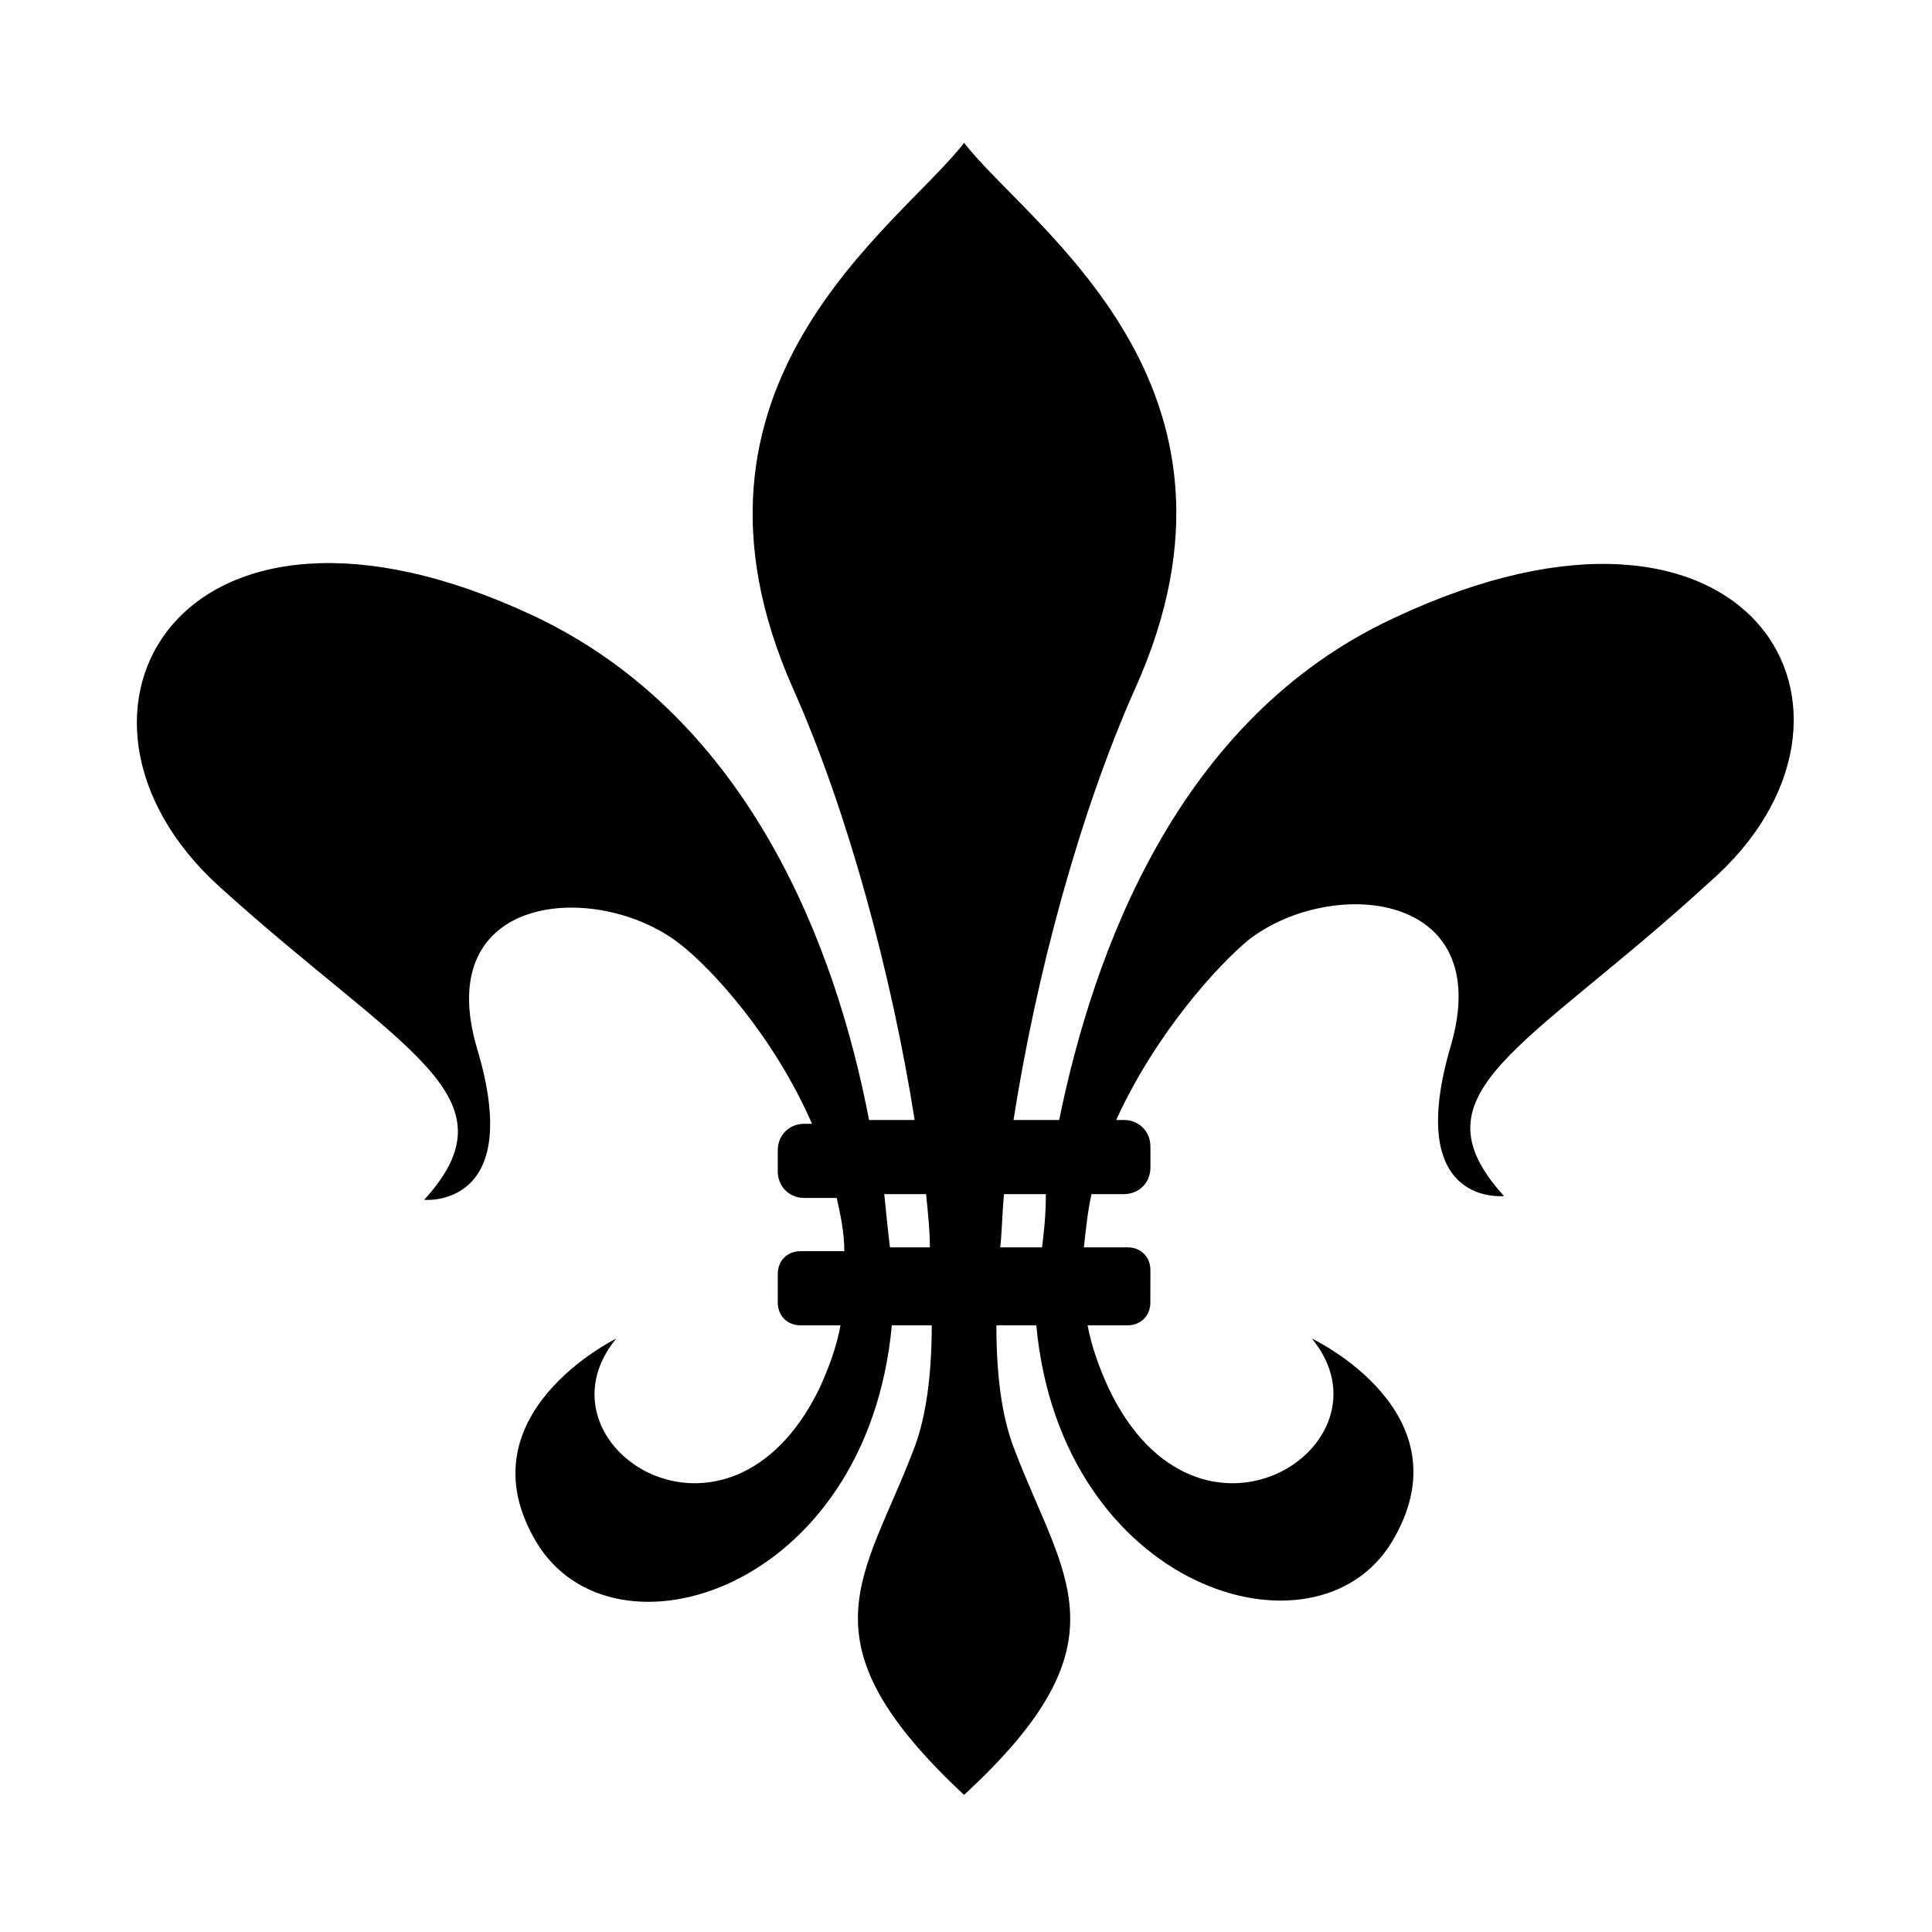 <?xml version="1.0" encoding="UTF-8"?>
<!-- Uploaded to: SVG Repo, www.svgrepo.com, Generator: SVG Repo Mixer Tools -->
<svg fill="#000000" width="800px" height="800px" version="1.1" viewBox="144 144 512 512" xmlns="http://www.w3.org/2000/svg">
 <path d="m513.36 307.8c-57.434 26.703-79.602 88.672-88.672 133.01h-12.09c6.047-38.793 17.633-81.617 32.242-114.36 36.273-80.609-28.215-122.43-45.344-144.59-17.129 22.168-81.113 63.984-45.344 144.59 14.609 32.746 26.199 76.074 32.242 114.36h-12.09c-8.566-44.84-31.234-106.3-88.672-133.51-94.207-44.34-133.5 26.195-83.629 71.539 48.367 43.832 79.602 55.418 54.41 83.129 0 0 26.703 2.519 14.105-39.801-12.594-41.816 31.738-44.84 53.402-28.215 8.566 6.551 25.191 24.688 35.266 47.863h-2.016c-4.031 0-7.055 3.023-7.055 7.055v5.543c0 4.031 3.023 7.055 7.055 7.055h8.566c1.008 4.535 2.016 9.07 2.016 14.105h-11.586c-3.527 0-6.047 2.519-6.047 6.047v7.559c0 3.527 2.519 6.047 6.047 6.047h10.578c-1.008 5.543-3.023 11.082-5.543 16.625-24.184 49.879-77.082 15.113-53.906-13.098 0 0-41.312 20.152-21.16 53.906 20.152 33.754 87.664 13.098 94.211-57.434h10.578c0 13.098-1.512 24.184-4.535 32.242-13.098 34.762-31.234 50.883 13.098 92.195 44.336-40.809 26.199-57.434 13.098-92.195-3.023-8.062-4.535-18.641-4.535-32.242h10.578c6.551 70.031 74.059 90.688 94.211 57.434 20.656-34.258-21.16-53.906-21.16-53.906 23.176 28.215-30.23 62.977-53.906 13.098-2.519-5.543-4.535-11.082-5.543-16.625h10.578c3.527 0 6.047-2.519 6.047-6.047l0.016-8.57c0-3.527-2.519-6.047-6.047-6.047h-11.586c0.504-4.535 1.008-9.574 2.016-14.105h8.566c4.031 0 7.055-3.023 7.055-7.055v-5.543c0-4.031-3.023-7.055-7.055-7.055h-2.016c10.578-23.176 27.207-41.312 35.266-47.863 21.664-16.625 65.496-13.098 53.402 28.215-12.594 42.824 14.105 39.801 14.105 39.801-25.191-27.711 6.047-38.793 54.41-83.129 50.887-44.332 11.59-114.87-83.629-70.027zm-133.51 166.76c-0.504-4.031-1.008-9.07-1.512-14.105h11.082c0.504 5.039 1.008 9.574 1.008 14.105zm40.305 0h-11.082c0.504-4.535 0.504-9.07 1.008-14.105h11.082c0 5.539-0.504 10.074-1.008 14.105z"/>
</svg>